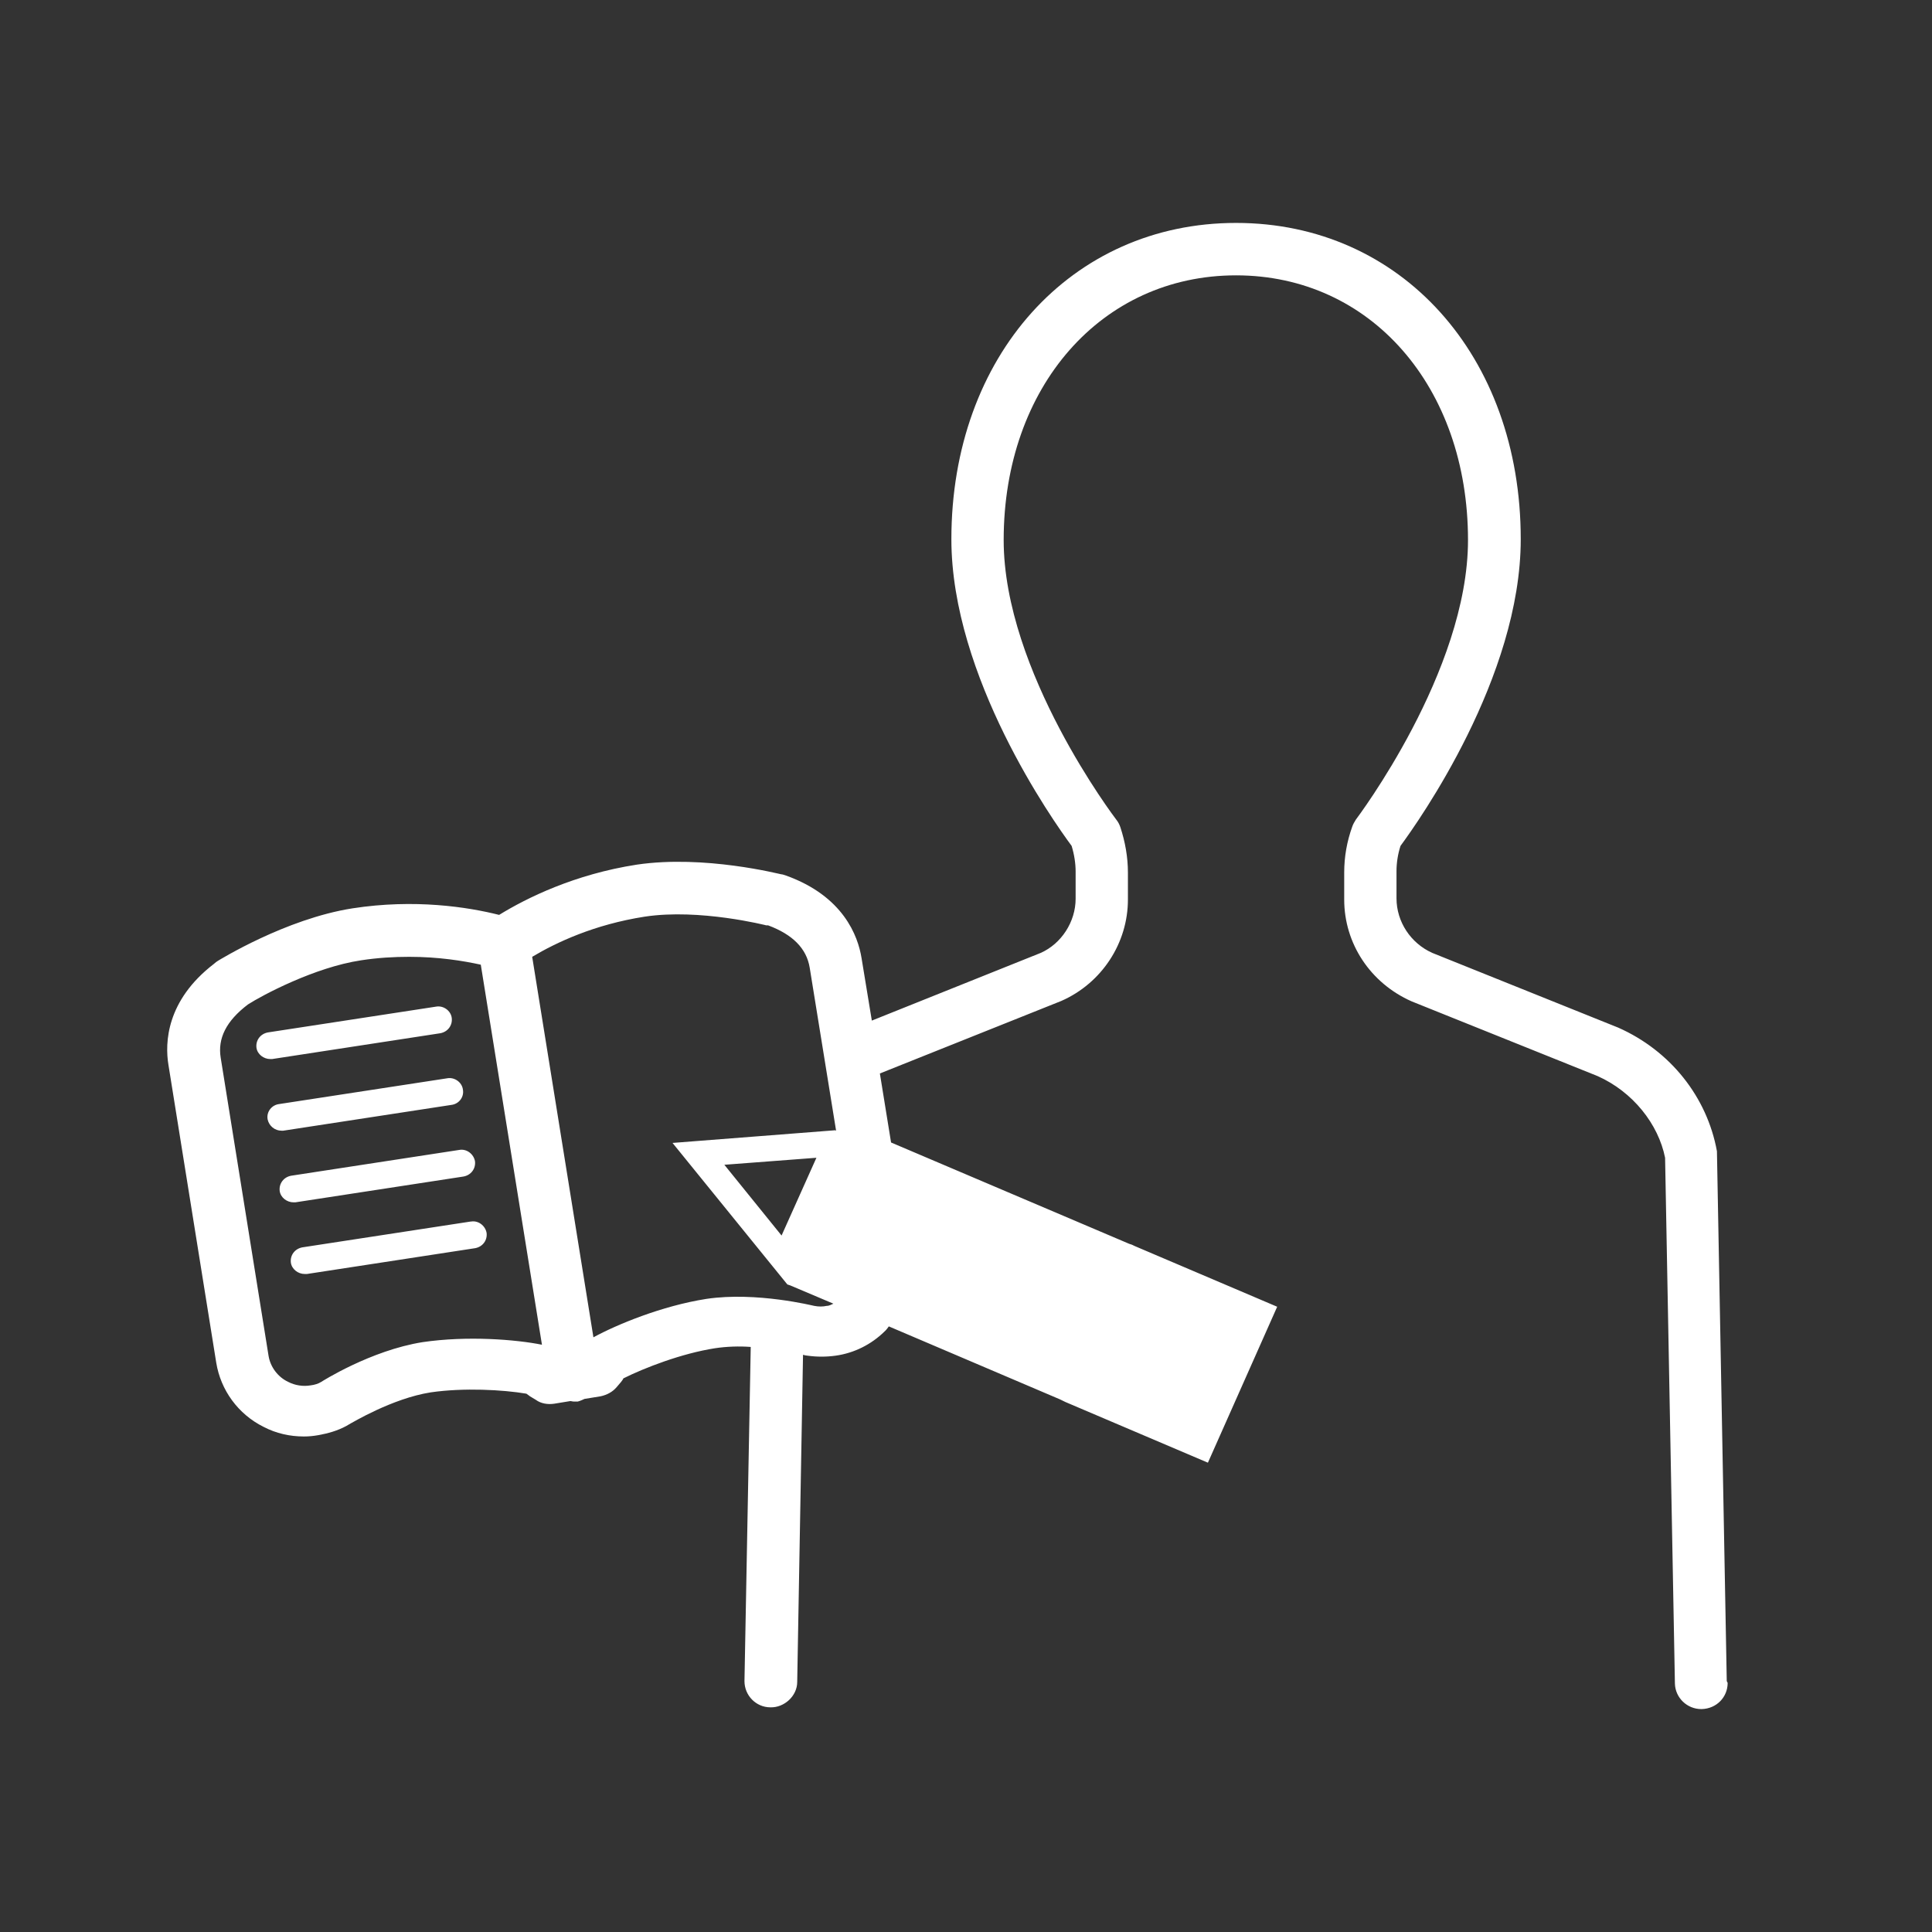 <svg width="104" height="104" viewBox="0 0 104 104" fill="none" xmlns="http://www.w3.org/2000/svg">
<rect x="0" y="0" width="104" height="104" fill="#333333" stroke="none"/>
<path d="M15.152 60.865C14.791 60.865 14.479 60.607 14.406 60.254C14.334 59.854 14.623 59.478 15.032 59.431L24.077 58.044C24.462 57.973 24.871 58.255 24.919 58.655C24.991 59.055 24.703 59.431 24.294 59.478L15.248 60.865C15.248 60.865 15.176 60.865 15.128 60.865H15.152ZM14.647 57.009L23.692 55.621C24.101 55.551 24.366 55.198 24.318 54.798C24.27 54.399 23.861 54.116 23.476 54.187L14.431 55.574C14.021 55.645 13.757 55.998 13.805 56.397C13.853 56.75 14.19 57.009 14.551 57.009C14.599 57.009 14.623 57.009 14.671 57.009H14.647ZM15.898 64.722L24.943 63.334C25.352 63.264 25.617 62.911 25.569 62.511C25.497 62.112 25.112 61.83 24.727 61.9L15.681 63.288C15.273 63.358 15.008 63.711 15.056 64.111C15.104 64.463 15.441 64.722 15.802 64.722C15.85 64.722 15.874 64.722 15.922 64.722H15.898ZM25.328 65.757L16.283 67.144C15.874 67.215 15.609 67.567 15.657 67.967C15.706 68.32 16.042 68.579 16.403 68.579C16.451 68.579 16.475 68.579 16.523 68.579L25.569 67.191C25.978 67.121 26.242 66.768 26.194 66.368C26.122 65.968 25.737 65.686 25.352 65.757H25.328ZM93 90.589C93 91.365 92.399 91.977 91.605 92H91.581C90.811 92 90.185 91.389 90.161 90.636L89.632 62.323C89.271 60.513 87.9 58.773 85.999 57.926L75.992 53.905C73.755 52.917 72.359 50.777 72.359 48.426V46.968C72.359 46.121 72.504 45.298 72.792 44.498C72.84 44.357 72.913 44.24 72.985 44.122C73.033 44.052 79.023 36.151 79.023 29.072C79.023 20.818 73.779 14.822 66.537 14.822C59.296 14.822 54.028 20.818 54.028 29.072C54.028 36.151 60.018 44.028 60.09 44.122C60.187 44.24 60.259 44.381 60.307 44.522C60.571 45.322 60.716 46.145 60.716 46.968V48.426C60.716 50.754 59.321 52.917 57.131 53.881L47.364 57.785L47.966 61.5L60.788 66.956L60.932 67.003L61.077 67.073L68.751 70.342L65.022 78.737L57.348 75.469L57.203 75.398L57.059 75.328L47.845 71.4C47.845 71.4 47.701 71.612 47.605 71.683C46.907 72.365 45.993 72.835 44.983 72.976C44.477 73.046 43.972 73.046 43.467 72.976C43.419 72.976 43.299 72.952 43.227 72.929L42.914 90.542C42.914 91.294 42.216 91.93 41.47 91.906C40.7 91.906 40.075 91.271 40.075 90.495L40.412 72.506C39.786 72.459 39.113 72.482 38.487 72.576C36.683 72.858 34.686 73.634 33.556 74.199C33.532 74.269 33.483 74.316 33.435 74.387L33.195 74.669C32.978 74.928 32.666 75.092 32.329 75.163L31.463 75.304C31.463 75.304 31.222 75.421 31.102 75.445C31.03 75.445 30.957 75.445 30.885 75.445C30.813 75.445 30.765 75.421 30.693 75.421L29.827 75.563C29.49 75.61 29.129 75.563 28.84 75.351L28.528 75.163C28.528 75.163 28.407 75.069 28.335 75.022C27.084 74.81 24.967 74.692 23.187 74.951C21.094 75.28 18.905 76.621 18.881 76.621C18.833 76.644 18.689 76.738 18.64 76.762C18.159 77.021 17.654 77.162 17.125 77.256C16.86 77.303 16.62 77.326 16.355 77.326C15.609 77.326 14.864 77.162 14.19 76.809C12.819 76.127 11.88 74.834 11.64 73.352L9.066 57.315C8.873 56.139 8.946 53.858 11.52 51.882C11.568 51.835 11.688 51.741 11.736 51.718C11.784 51.694 15.369 49.46 18.977 48.896C22.321 48.379 25.184 48.825 26.868 49.249C28.359 48.332 30.933 47.062 34.277 46.544C37.934 46.004 42 47.062 42.048 47.062C42.12 47.062 42.24 47.109 42.312 47.132C45.392 48.237 46.185 50.377 46.378 51.577L46.931 54.939L56.025 51.294C57.131 50.801 57.901 49.625 57.901 48.379V46.921C57.901 46.474 57.829 46.004 57.685 45.533C56.674 44.169 51.213 36.433 51.213 29.025C51.213 19.172 57.661 12 66.537 12C75.415 12 81.862 19.149 81.862 29.025C81.862 36.456 76.377 44.193 75.39 45.533C75.246 45.98 75.174 46.45 75.174 46.897V48.355C75.174 49.625 75.944 50.777 77.098 51.294L87.106 55.316C89.921 56.562 91.893 59.055 92.423 61.971L92.952 90.495L93 90.589ZM29.177 72.412L25.881 51.929C24.919 51.718 23.596 51.506 22.032 51.506C21.215 51.506 20.349 51.553 19.434 51.694C16.932 52.071 14.118 53.575 13.348 54.069C12.169 54.963 11.712 55.904 11.88 56.938L14.455 72.976C14.551 73.587 14.96 74.128 15.513 74.387C15.874 74.575 16.307 74.645 16.716 74.575C16.932 74.551 17.149 74.481 17.293 74.387C17.293 74.387 19.939 72.694 22.754 72.247C25.16 71.894 27.782 72.106 29.177 72.388V72.412ZM45.007 60.865L43.587 52.094C43.419 51.059 42.673 50.307 41.35 49.813H41.254C41.254 49.813 37.669 48.896 34.71 49.343C31.992 49.766 29.947 50.73 28.648 51.506L31.944 71.988C33.195 71.306 35.624 70.295 38.03 69.919C40.725 69.519 43.804 70.295 43.828 70.295C44.069 70.342 44.285 70.342 44.502 70.295C44.646 70.295 44.742 70.225 44.862 70.177L42.529 69.19L42.385 69.143L42.288 69.025L36.202 61.524L44.959 60.842L45.007 60.865ZM43.948 62.323L38.992 62.7L42.072 66.509L43.948 62.323Z" fill="white"/>
</svg>
